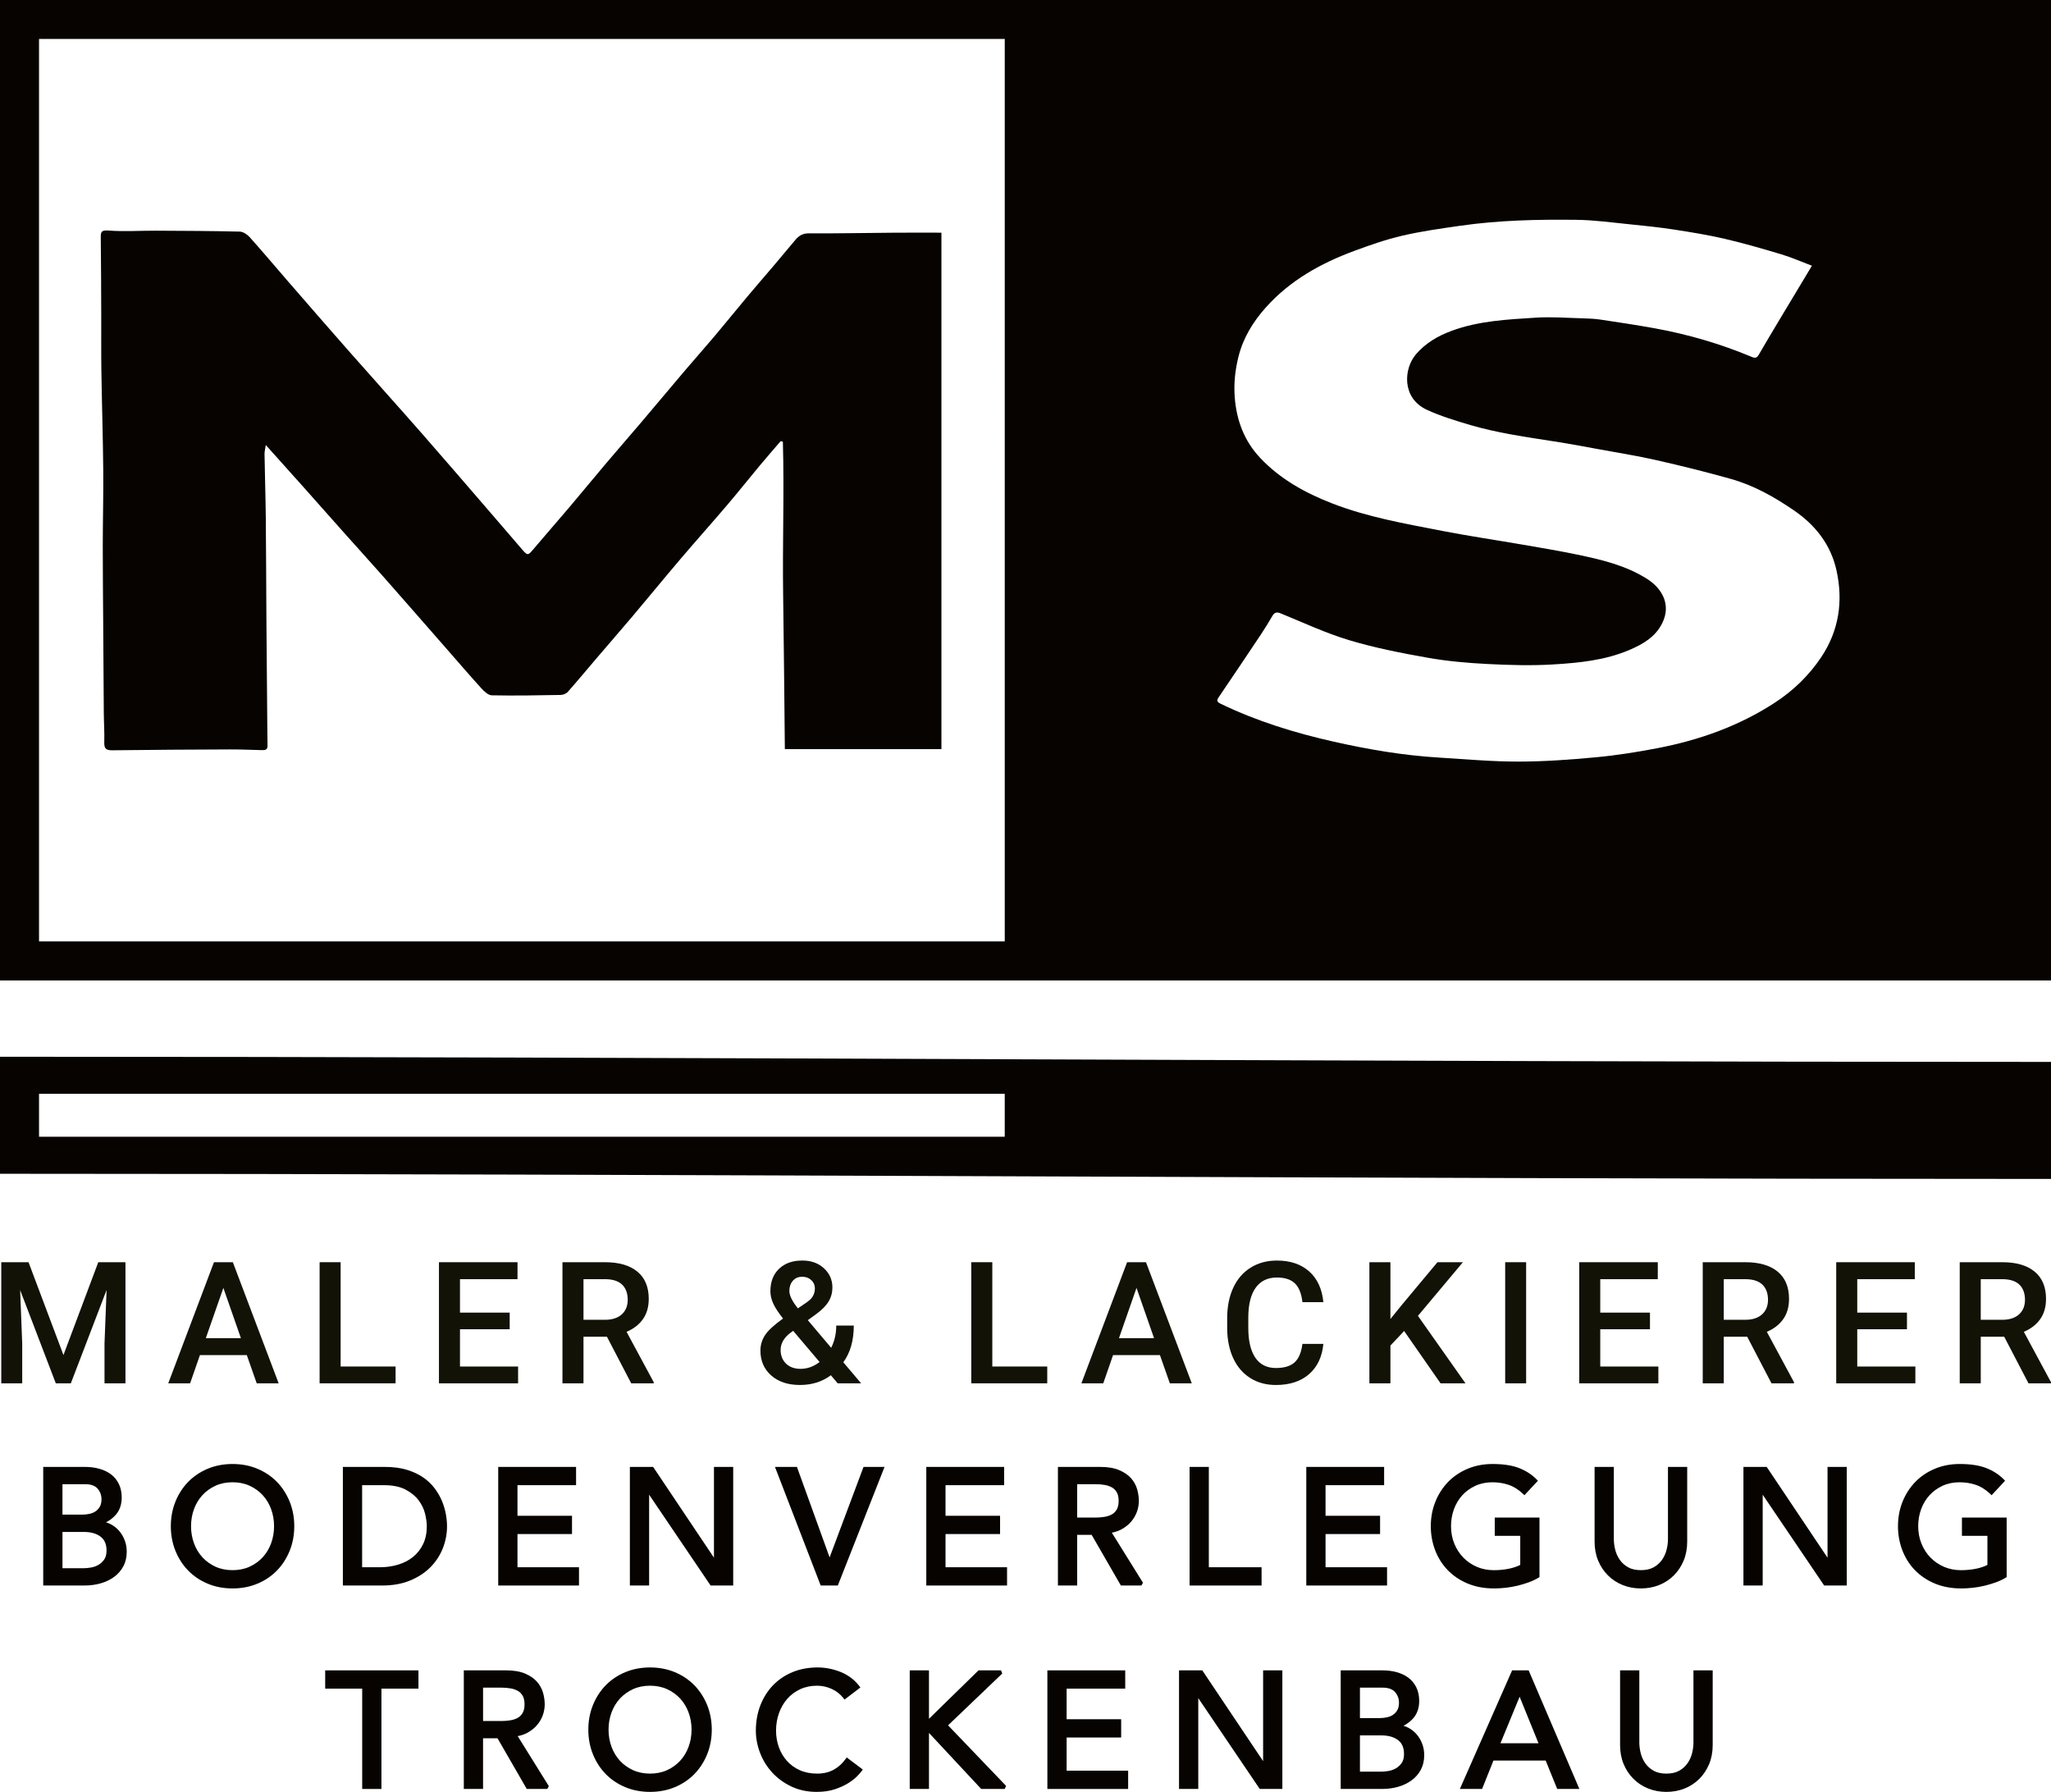 <?xml version="1.0" encoding="UTF-8"?>
<svg id="Schrift_01_xA0_Bild" xmlns="http://www.w3.org/2000/svg" viewBox="0 0 1590 1388.94">
  <defs>
    <style>
      .cls-1 {
        fill: #060300;
      }

      .cls-2 {
        fill: #131207;
      }
    </style>
  </defs>
  <g>
    <path class="cls-1" d="M0,759.97V0h1590v759.97H0ZM778.92,30.18H30.25v699.53h748.67V30.18ZM1404.67,205.97c-8.28-3.12-15.88-6.48-23.77-8.85-14.5-4.35-29.08-8.57-43.82-12-12.99-3.02-26.21-5.16-39.4-7.19-11.23-1.73-22.56-2.91-33.87-4.04-13.96-1.39-27.93-3.35-41.92-3.51-30.03-.35-60.09.32-89.9,4.61-14.99,2.16-30.06,4.25-44.79,7.67-12.66,2.94-25.06,7.27-37.28,11.79-26.08,9.65-50.01,22.96-68.77,44.04-9.8,11.01-17.41,23.4-21.04,37.93-2.57,10.29-3.71,20.6-2.92,31.27,1.35,18.16,7.39,34.23,19.94,47.46,15.51,16.36,34.84,26.98,55.6,35.05,27.56,10.71,56.62,15.72,85.46,21.33,20.86,4.06,41.92,7.12,62.87,10.75,13.78,2.38,27.58,4.69,41.27,7.53,18.98,3.94,37.87,8.34,54.56,18.92,11.11,7.04,19.02,19.57,11.71,34.32-5.36,10.82-15.11,16.34-25.59,20.8-18.69,7.95-38.68,9.93-58.56,11.15-17.04,1.05-34.25.56-51.32-.32-15.47-.79-31.01-2.15-46.24-4.84-20.44-3.61-40.94-7.62-60.79-13.57-18.21-5.46-35.62-13.61-53.28-20.83-3.21-1.31-4.86-.7-6.48,2.06-2.77,4.71-5.59,9.41-8.63,13.96-10.85,16.27-21.74,32.5-32.74,48.66-1.87,2.75-1.89,3.83,1.45,5.44,27.85,13.45,57.19,22.47,87.24,29.26,26.9,6.08,54.05,10.71,81.62,12.38,20.51,1.24,41.04,3.14,61.56,3.13,20.19,0,40.44-1.49,60.56-3.37,15.89-1.48,31.74-4.01,47.42-7.02,32.4-6.22,63.11-17.08,90.98-35.21,14.38-9.35,26.46-21.03,35.98-35.21,13.87-20.68,17.24-43.61,11.89-67.55-4.42-19.78-16.22-34.88-32.9-46.31-15.14-10.39-31.05-19.39-48.76-24.38-19.23-5.42-38.64-10.23-58.13-14.65-14.79-3.36-29.81-5.71-44.74-8.47-9.43-1.74-18.85-3.5-28.3-5.07-13.33-2.21-26.74-3.99-40.02-6.47-10.38-1.93-20.75-4.17-30.86-7.14-11.38-3.34-22.85-6.83-33.61-11.74-19.95-9.1-18.2-32.08-8.59-43.2,7.55-8.73,16.92-14.14,27.46-18.05,21.11-7.83,43.33-8.86,65.4-10.26,12.23-.77,24.58.21,36.87.53,4.46.12,8.96.33,13.36.99,14.03,2.11,28.07,4.21,42.02,6.74,25.83,4.69,50.93,12.02,75.15,22.17,2.83,1.18,4.07.69,5.49-1.78,4.96-8.6,10.06-17.12,15.16-25.64,8.51-14.22,17.07-28.41,25.99-43.25Z"/>
    <path class="cls-1" d="M1590,913.82c-530,0-1060-4-1590-4v-90.71c530,0,1060,4,1590,4v90.71ZM778.91,847.84H30.26v33.26h748.65v-33.26Z"/>
    <path class="cls-1" d="M729.82,180.35v400.3h-121.38c-.43-39.94-.72-79.7-1.32-119.46-.59-39.6.91-79.23-.21-118.83-.58-.13-1.16-.26-1.74-.39-5.41,6.3-10.89,12.55-16.2,18.93-8.37,10.05-16.5,20.31-24.98,30.26-12.04,14.14-24.43,27.98-36.46,42.13-12.55,14.75-24.81,29.76-37.3,44.56-8.97,10.63-18.13,21.1-27.16,31.67-7.63,8.93-15.12,17.99-22.9,26.79-1.21,1.37-3.63,2.33-5.5,2.36-17.82.32-35.65.65-53.46.29-2.78-.06-5.96-3.15-8.16-5.56-9.25-10.17-18.19-20.62-27.25-30.96-16.06-18.34-32.09-36.71-48.21-54.99-9.65-10.95-19.49-21.73-29.2-32.63-11.26-12.64-22.46-25.33-33.73-37.96-9.13-10.24-18.3-20.43-28.61-31.92-.47,3.21-1.01,5.11-.98,6.99.28,16.66.81,33.32.99,49.98.27,26.19.28,52.38.47,78.57.2,27.95.46,55.89.7,83.84.04,4.58.08,9.17.17,13.75.06,3.12-1.93,3.43-4.33,3.37-8.31-.21-16.62-.58-24.93-.55-30.33.12-60.66.27-90.98.67-4.77.06-6.48-1.19-6.32-6.11.24-7.65-.31-15.32-.37-22.99-.2-23.93-.33-47.86-.48-71.78-.12-19.29-.34-38.58-.32-57.87.02-19.42.56-38.85.38-58.27-.24-25.65-1.06-51.3-1.45-76.95-.22-14.45-.05-28.91-.11-43.36-.08-19.97-.12-39.93-.36-59.89-.05-4.41.21-6.07,5.93-5.64,12.26.92,24.64.05,36.97.11,21.63.1,43.26.19,64.88.72,2.65.06,5.83,2.25,7.74,4.38,9.95,11.11,19.53,22.54,29.31,33.8,15.64,18.01,31.27,36.04,47.04,53.93,18.85,21.4,37.95,42.57,56.76,64.01,17.92,20.43,35.61,41.06,53.38,61.62,8.33,9.64,16.61,19.33,24.94,28.99,3.82,4.43,4.36,4.25,8.12-.2,9.41-11.15,19.05-22.11,28.48-33.24,9.41-11.11,18.63-22.38,28.03-33.49,8.77-10.36,17.71-20.57,26.5-30.92,11.88-14,23.65-28.09,35.54-42.09,7.41-8.71,15.03-17.24,22.4-25.99,8.42-9.98,16.61-20.15,24.99-30.16,6.71-8,13.58-15.87,20.34-23.83,5.68-6.69,11.32-13.4,16.92-20.15,2.75-3.31,5.62-5.33,10.48-5.31,21.99.12,43.99-.34,65.99-.51,11.96-.09,23.92-.02,36.98-.02Z"/>
  </g>
  <g>
    <path class="cls-1" d="M33.51,1228.97v-91.93h32.37c3.97,0,7.71.48,11.14,1.44,3.47.97,6.51,2.42,9.03,4.32,2.56,1.93,4.6,4.43,6.08,7.43,1.47,2.99,2.22,6.53,2.22,10.5,0,5.45-1.56,9.98-4.63,13.46-2.08,2.36-4.61,4.3-7.55,5.79,1.25.36,2.45.85,3.61,1.45,2.5,1.29,4.69,3.01,6.52,5.11,1.82,2.09,3.28,4.54,4.34,7.28,1.07,2.75,1.61,5.76,1.61,8.94,0,4.24-.88,8.05-2.62,11.3-1.73,3.24-4.13,6-7.14,8.21-2.98,2.19-6.47,3.87-10.39,5-3.88,1.12-8.12,1.69-12.6,1.69h-32ZM64.75,1215.57c1.75,0,3.73-.18,5.87-.55,2.04-.35,3.98-1.05,5.75-2.09,1.74-1.02,3.24-2.43,4.46-4.18,1.17-1.68,1.76-3.99,1.76-6.87,0-4.86-1.51-8.39-4.61-10.77-3.17-2.44-7.58-3.67-13.1-3.67h-16.45v28.12h16.33ZM63.49,1174.04c2.15,0,4.21-.22,6.1-.66,1.82-.42,3.42-1.12,4.77-2.1,1.32-.96,2.39-2.19,3.16-3.66.77-1.46,1.16-3.32,1.16-5.51,0-3.2-1-5.9-3.05-8.26-1.97-2.27-5.21-3.42-9.63-3.42h-17.58v23.59h15.07Z"/>
    <path class="cls-1" d="M180.28,1231.24c-6.95,0-13.44-1.24-19.3-3.7-5.86-2.45-10.95-5.89-15.13-10.2-4.18-4.3-7.5-9.45-9.86-15.3-2.36-5.84-3.56-12.25-3.56-19.03s1.2-13.18,3.56-19.03c2.36-5.85,5.68-11,9.86-15.3,4.18-4.31,9.27-7.75,15.13-10.2,5.85-2.45,12.34-3.7,19.3-3.7s13.44,1.24,19.3,3.7c5.85,2.46,10.94,5.89,15.13,10.2,4.18,4.31,7.49,9.46,9.86,15.3,2.36,5.85,3.56,12.25,3.56,19.03s-1.2,13.18-3.56,19.03c-2.37,5.85-5.69,11-9.86,15.3-4.18,4.31-9.27,7.75-15.13,10.2-5.86,2.45-12.35,3.7-19.3,3.7ZM180.28,1148.94c-4.89,0-9.35.91-13.25,2.7-3.92,1.8-7.32,4.25-10.12,7.29-2.8,3.04-4.99,6.67-6.51,10.79-1.53,4.14-2.3,8.61-2.3,13.29s.77,9.15,2.3,13.29c1.52,4.13,3.71,7.76,6.51,10.79,2.79,3.04,6.2,5.49,10.12,7.29,3.9,1.79,8.36,2.7,13.25,2.7s9.35-.91,13.25-2.7c3.92-1.8,7.33-4.25,10.12-7.29,2.8-3.04,4.99-6.67,6.51-10.79,1.53-4.15,2.3-8.62,2.3-13.29s-.77-9.14-2.3-13.29c-1.52-4.12-3.71-7.76-6.51-10.79-2.8-3.04-6.2-5.49-10.12-7.29-3.91-1.79-8.36-2.7-13.25-2.7Z"/>
    <path class="cls-1" d="M265.81,1228.97v-91.93h32.5c6.4,0,12.1.74,16.96,2.2,4.86,1.46,9.14,3.46,12.73,5.91,3.59,2.47,6.62,5.35,9.02,8.57,2.37,3.19,4.27,6.51,5.65,9.87,1.37,3.35,2.38,6.75,2.98,10.1.6,3.35.9,6.48.9,9.31,0,5.85-1.09,11.6-3.24,17.07-2.16,5.48-5.4,10.42-9.62,14.7-4.23,4.27-9.53,7.74-15.75,10.32-6.23,2.58-13.5,3.88-21.62,3.88h-30.49ZM294.54,1214.81c4.96,0,9.71-.68,14.12-2.02,4.37-1.32,8.26-3.33,11.54-5.98,3.26-2.62,5.88-5.95,7.79-9.9,1.91-3.94,2.88-8.62,2.88-13.92,0-2.72-.45-5.98-1.34-9.67-.87-3.61-2.55-7.1-4.98-10.37-2.42-3.25-5.84-6.06-10.16-8.34-4.3-2.27-10.01-3.42-16.96-3.42h-16.7v63.61h13.81Z"/>
    <polygon class="cls-1" points="386.24 1228.97 386.24 1137.04 446.59 1137.04 446.59 1151.2 401.16 1151.2 401.16 1174.92 443.44 1174.92 443.44 1189.08 401.16 1189.08 401.16 1214.81 448.85 1214.81 448.85 1228.97 386.24 1228.97"/>
    <polygon class="cls-1" points="550.88 1228.97 503.22 1158.57 503.22 1228.97 488.3 1228.97 488.3 1137.04 506.33 1137.04 553.49 1207.41 553.49 1137.04 568.4 1137.04 568.4 1228.97 550.88 1228.97"/>
    <polygon class="cls-1" points="636.23 1228.97 600.78 1137.04 617.81 1137.04 643.14 1207.18 669.44 1137.04 685.72 1137.04 649.5 1228.97 636.23 1228.97"/>
    <polygon class="cls-1" points="718.09 1228.97 718.09 1137.04 778.43 1137.04 778.43 1151.2 733 1151.2 733 1174.92 775.29 1174.92 775.29 1189.08 733 1189.08 733 1214.81 780.7 1214.81 780.7 1228.97 718.09 1228.97"/>
    <path class="cls-1" d="M868.94,1228.97l-22.65-39.26h-11.23v39.26h-14.92v-91.93h32.75c5.87,0,10.79.82,14.64,2.44,3.87,1.63,6.99,3.74,9.25,6.28,2.27,2.54,3.88,5.44,4.78,8.61.87,3.09,1.31,6.12,1.31,9s-.54,5.96-1.6,8.75-2.61,5.35-4.6,7.61c-1.99,2.26-4.45,4.18-7.31,5.72-2.27,1.22-4.76,2.08-7.44,2.56l24.14,38.79-1.2,2.17h-15.92ZM849.5,1176.3c2.26,0,4.54-.18,6.75-.55,2.13-.35,4.05-.99,5.71-1.92,1.59-.89,2.83-2.13,3.8-3.81.96-1.66,1.45-3.9,1.45-6.65s-.49-4.99-1.45-6.65c-.96-1.65-2.24-2.94-3.8-3.81-1.65-.92-3.57-1.57-5.71-1.92-2.22-.36-4.5-.55-6.75-.55h-14.44v25.86h14.44Z"/>
    <polygon class="cls-1" points="922.2 1228.97 922.2 1137.04 937.12 1137.04 937.12 1214.81 978.01 1214.81 978.01 1228.97 922.2 1228.97"/>
    <polygon class="cls-1" points="1012.68 1228.97 1012.68 1137.04 1073.02 1137.04 1073.02 1151.2 1027.6 1151.2 1027.6 1174.92 1069.88 1174.92 1069.88 1189.08 1027.6 1189.08 1027.6 1214.81 1075.29 1214.81 1075.29 1228.97 1012.68 1228.97"/>
    <path class="cls-1" d="M1158.31,1231.24c-7.71,0-14.69-1.31-20.75-3.89-6.07-2.58-11.27-6.12-15.45-10.52-4.18-4.39-7.41-9.57-9.61-15.39-2.19-5.8-3.3-12-3.3-18.43,0-6.78,1.2-13.18,3.56-19.03,2.36-5.85,5.68-11,9.86-15.3,4.18-4.31,9.27-7.74,15.13-10.2,5.85-2.45,12.34-3.7,19.3-3.7,8.36,0,15.31,1.07,20.66,3.18,5.37,2.12,9.93,5.09,13.58,8.82l.95.97-10.46,11.23-1.04-.99c-3.52-3.36-7.28-5.73-11.18-7.04-3.95-1.33-8.16-2-12.51-2-4.89,0-9.35.91-13.25,2.7-3.92,1.8-7.32,4.25-10.12,7.29-2.8,3.04-4.99,6.67-6.51,10.79-1.53,4.14-2.3,8.61-2.3,13.29s.85,9.37,2.54,13.5c1.68,4.13,4.04,7.77,7,10.81,2.96,3.04,6.49,5.45,10.49,7.17,3.99,1.72,8.42,2.59,13.16,2.59,4.17,0,8.15-.39,11.85-1.17,3.32-.69,6.21-1.67,8.63-2.92v-22.53h-19.76v-14.16h34.67v46.13l-.67.42c-2.25,1.39-4.84,2.61-7.68,3.65-2.81,1.02-5.76,1.9-8.77,2.63-3.03.72-6.14,1.26-9.24,1.6-3.12.34-6.07.51-8.77.51Z"/>
    <path class="cls-1" d="M1272.07,1231.24c-5.02,0-9.77-.88-14.12-2.62-4.35-1.74-8.2-4.26-11.42-7.49-3.22-3.22-5.78-7.08-7.6-11.47-1.83-4.39-2.75-9.33-2.75-14.7v-57.92h14.92v56.03c0,2.64.37,5.42,1.09,8.27.71,2.8,1.91,5.42,3.56,7.78,1.63,2.33,3.8,4.26,6.45,5.74,2.62,1.47,5.95,2.21,9.88,2.21s7.25-.74,9.88-2.21c2.65-1.48,4.82-3.41,6.45-5.74,1.66-2.37,2.85-4.98,3.56-7.78.72-2.85,1.09-5.63,1.09-8.27v-56.03h14.91v57.92c0,5.37-.93,10.31-2.75,14.7-1.82,4.39-4.38,8.25-7.61,11.47-3.23,3.23-7.07,5.75-11.42,7.49-4.35,1.74-9.09,2.62-14.12,2.62Z"/>
    <polygon class="cls-1" points="1414.15 1228.97 1366.49 1158.57 1366.49 1228.97 1351.57 1228.97 1351.57 1137.04 1369.6 1137.04 1416.76 1207.41 1416.76 1137.04 1431.67 1137.04 1431.67 1228.97 1414.15 1228.97"/>
    <path class="cls-1" d="M1520.48,1231.24c-7.71,0-14.69-1.31-20.75-3.89-6.07-2.58-11.27-6.12-15.45-10.52-4.18-4.39-7.41-9.57-9.61-15.39-2.19-5.8-3.3-12-3.3-18.43,0-6.78,1.2-13.18,3.56-19.03,2.36-5.85,5.68-11,9.86-15.3,4.18-4.31,9.27-7.74,15.13-10.2,5.85-2.45,12.34-3.7,19.3-3.7,8.36,0,15.31,1.07,20.66,3.18,5.37,2.12,9.93,5.09,13.58,8.82l.95.97-10.46,11.23-1.04-.99c-3.52-3.36-7.28-5.73-11.18-7.04-3.95-1.33-8.16-2-12.51-2-4.89,0-9.35.91-13.25,2.7-3.92,1.8-7.32,4.25-10.12,7.29-2.8,3.04-4.99,6.67-6.51,10.79-1.53,4.14-2.3,8.61-2.3,13.29s.85,9.37,2.54,13.5c1.68,4.13,4.04,7.77,7,10.81,2.96,3.04,6.49,5.45,10.49,7.17,3.99,1.72,8.42,2.59,13.16,2.59,4.17,0,8.15-.39,11.85-1.17,3.32-.69,6.21-1.67,8.63-2.92v-22.53h-19.76v-14.16h34.67v46.13l-.67.42c-2.25,1.39-4.84,2.61-7.68,3.65-2.81,1.02-5.76,1.9-8.77,2.63-3.03.72-6.14,1.26-9.24,1.6-3.12.34-6.07.51-8.77.51Z"/>
  </g>
  <g>
    <polygon class="cls-1" points="280.79 1386.67 280.79 1308.9 252.1 1308.9 252.1 1294.74 324.4 1294.74 324.4 1308.9 295.7 1308.9 295.7 1386.67 280.79 1386.67"/>
    <path class="cls-1" d="M408.36,1386.67l-22.65-39.26h-11.23v39.26h-14.92v-91.93h32.75c5.87,0,10.79.82,14.64,2.44,3.87,1.63,6.99,3.74,9.25,6.28,2.27,2.54,3.88,5.44,4.78,8.61.87,3.1,1.31,6.12,1.31,9s-.54,5.96-1.6,8.75c-1.06,2.79-2.61,5.35-4.6,7.61-1.99,2.26-4.45,4.18-7.31,5.72-2.27,1.22-4.76,2.08-7.44,2.56l24.14,38.79-1.2,2.17h-15.92ZM388.92,1334c2.26,0,4.54-.18,6.76-.55,2.13-.35,4.05-.99,5.7-1.92,1.59-.89,2.83-2.14,3.81-3.81.96-1.66,1.45-3.9,1.45-6.65s-.49-4.99-1.45-6.65c-.97-1.68-2.21-2.92-3.8-3.81-1.65-.92-3.57-1.57-5.7-1.92-2.23-.36-4.5-.55-6.76-.55h-14.44v25.86h14.44Z"/>
    <path class="cls-1" d="M503.94,1388.94c-6.95,0-13.44-1.24-19.3-3.7-5.86-2.45-10.95-5.89-15.13-10.2-4.18-4.3-7.5-9.45-9.86-15.3-2.36-5.84-3.56-12.25-3.56-19.03s1.2-13.18,3.56-19.03c2.36-5.85,5.68-11,9.86-15.3,4.18-4.31,9.27-7.75,15.13-10.2,5.85-2.45,12.34-3.7,19.3-3.7s13.44,1.24,19.3,3.7c5.85,2.46,10.94,5.89,15.13,10.2,4.18,4.31,7.49,9.46,9.86,15.3,2.36,5.85,3.56,12.25,3.56,19.03s-1.2,13.18-3.56,19.03c-2.37,5.85-5.69,11-9.86,15.3-4.18,4.31-9.27,7.75-15.13,10.2-5.86,2.45-12.35,3.7-19.3,3.7ZM503.94,1306.63c-4.89,0-9.35.91-13.25,2.7-3.92,1.8-7.32,4.25-10.12,7.29-2.8,3.04-4.99,6.67-6.51,10.79-1.53,4.14-2.3,8.61-2.3,13.29s.77,9.15,2.3,13.29c1.52,4.13,3.71,7.76,6.51,10.79,2.79,3.04,6.2,5.49,10.12,7.29,3.9,1.79,8.36,2.7,13.25,2.7s9.35-.91,13.25-2.7c3.92-1.8,7.33-4.25,10.12-7.29,2.8-3.04,4.99-6.67,6.51-10.79,1.53-4.15,2.3-8.62,2.3-13.29s-.77-9.14-2.3-13.29c-1.52-4.12-3.71-7.76-6.51-10.79-2.8-3.04-6.2-5.49-10.12-7.29-3.91-1.79-8.36-2.7-13.25-2.7Z"/>
    <path class="cls-1" d="M633.18,1388.94c-7.22,0-13.84-1.4-19.67-4.16-5.8-2.75-10.82-6.42-14.91-10.9-4.09-4.47-7.25-9.6-9.4-15.24-2.15-5.63-3.24-11.41-3.24-17.18,0-7.02,1.18-13.61,3.49-19.58,2.32-5.98,5.62-11.22,9.8-15.57,4.19-4.36,9.28-7.79,15.14-10.21,5.85-2.41,12.39-3.63,19.42-3.63,6.03,0,12.03,1.18,17.83,3.5s10.75,6.02,14.5,10.9l.87,1.13-12.32,9.39-.86-1.12c-2.36-3.07-5.4-5.47-9.03-7.13-3.66-1.67-7.48-2.51-11.37-2.51-4.8,0-9.2.91-13.06,2.7-3.87,1.79-7.23,4.28-9.98,7.39-2.76,3.12-4.94,6.84-6.46,11.06-1.53,4.23-2.31,8.83-2.31,13.67,0,4.51.73,8.84,2.18,12.86,1.44,4,3.55,7.57,6.27,10.61,2.7,3.02,6.06,5.45,9.97,7.2,3.91,1.75,8.41,2.64,13.39,2.64s9.16-1,12.79-2.97c3.65-1.98,6.79-4.8,9.34-8.38l.84-1.19,12.47,9.39-.82,1.13c-.72.99-1.92,2.34-3.65,4.12-1.75,1.8-4.09,3.6-6.94,5.37-2.85,1.77-6.32,3.34-10.3,4.67-4.03,1.34-8.73,2.02-13.98,2.02Z"/>
    <polygon class="cls-1" points="760.67 1386.67 720.17 1343.22 720.17 1386.67 705.25 1386.67 705.25 1294.74 720.17 1294.74 720.17 1332.28 758.57 1294.74 776.01 1294.74 776.99 1297.18 734.97 1337.35 779.93 1384.27 778.9 1386.67 760.67 1386.67"/>
    <polygon class="cls-1" points="811.96 1386.67 811.96 1294.74 872.31 1294.74 872.31 1308.9 826.88 1308.9 826.88 1332.62 869.16 1332.62 869.16 1346.78 826.88 1346.78 826.88 1372.51 874.57 1372.51 874.57 1386.67 811.96 1386.67"/>
    <polygon class="cls-1" points="976.6 1386.67 928.94 1316.26 928.94 1386.67 914.02 1386.67 914.02 1294.74 932.05 1294.74 979.21 1365.11 979.21 1294.74 994.12 1294.74 994.12 1386.67 976.6 1386.67"/>
    <path class="cls-1" d="M1039.36,1386.67v-91.93h32.37c3.97,0,7.71.48,11.14,1.44,3.47.97,6.51,2.42,9.03,4.32,2.56,1.93,4.6,4.43,6.08,7.43,1.47,2.99,2.22,6.53,2.22,10.5,0,5.45-1.56,9.98-4.63,13.46-2.08,2.36-4.61,4.3-7.55,5.79,1.25.36,2.45.85,3.61,1.45,2.5,1.29,4.69,3.01,6.52,5.11,1.82,2.09,3.28,4.54,4.34,7.28,1.07,2.75,1.61,5.76,1.61,8.94,0,4.25-.88,8.05-2.62,11.3-1.73,3.24-4.13,6-7.14,8.21-2.98,2.19-6.47,3.87-10.39,5-3.88,1.12-8.12,1.69-12.6,1.69h-32ZM1070.6,1373.27c1.75,0,3.73-.18,5.87-.55,2.04-.35,3.98-1.05,5.75-2.09,1.74-1.02,3.24-2.43,4.46-4.18,1.17-1.68,1.76-3.99,1.76-6.87,0-4.86-1.51-8.39-4.61-10.77-3.17-2.44-7.58-3.67-13.11-3.67h-16.45v28.12h16.33ZM1069.34,1331.74c2.15,0,4.21-.22,6.1-.66,1.82-.42,3.42-1.12,4.77-2.09,1.33-.96,2.39-2.19,3.16-3.66.77-1.46,1.16-3.32,1.16-5.51,0-3.2-1-5.9-3.05-8.26-1.97-2.27-5.21-3.42-9.63-3.42h-17.58v23.59h15.07Z"/>
    <path class="cls-1" d="M1207.19,1386.67l-8.93-22.02h-40.49l-8.81,22.02h-17.23l40.51-91.93h12.81l39.34,91.93h-17.2ZM1192.7,1351.24l-14.64-36.05-14.86,36.05h29.5Z"/>
    <path class="cls-1" d="M1291.83,1388.94c-5.02,0-9.77-.88-14.12-2.62-4.35-1.74-8.2-4.26-11.42-7.49-3.22-3.22-5.78-7.08-7.6-11.47-1.83-4.39-2.75-9.33-2.75-14.7v-57.92h14.92v56.03c0,2.64.37,5.42,1.09,8.27.71,2.8,1.91,5.42,3.56,7.78,1.63,2.33,3.8,4.26,6.45,5.74,2.62,1.47,5.95,2.21,9.88,2.21s7.25-.74,9.88-2.21c2.65-1.48,4.82-3.41,6.45-5.74,1.66-2.37,2.85-4.98,3.56-7.78.72-2.85,1.09-5.63,1.09-8.27v-56.03h14.91v57.92c0,5.37-.93,10.31-2.75,14.7-1.82,4.39-4.38,8.25-7.61,11.47-3.23,3.23-7.07,5.75-11.42,7.49-4.35,1.74-9.09,2.62-14.12,2.62Z"/>
  </g>
  <g>
    <path class="cls-2" d="M22.12,978.37l27.07,71.96,27-71.96h21.07v93.88h-16.24v-30.95l1.61-41.4-27.71,72.35h-11.66l-27.65-72.28,1.61,41.33v30.95H.98v-93.88h21.14Z"/>
    <path class="cls-2" d="M191.33,1050.39h-36.35l-7.6,21.86h-16.95l35.45-93.88h14.63l35.51,93.88h-17.01l-7.67-21.86ZM159.56,1037.24h27.2l-13.6-38.95-13.6,38.95Z"/>
    <path class="cls-2" d="M264.07,1059.22h42.6v13.02h-58.9v-93.88h16.3v80.86Z"/>
    <path class="cls-2" d="M395.13,1030.34h-38.54v28.89h45.05v13.02h-61.35v-93.88h60.9v13.15h-44.6v25.92h38.54v12.9Z"/>
    <path class="cls-2" d="M470.51,1036.14h-18.17v36.11h-16.31v-93.88h33c10.83,0,19.18,2.43,25.07,7.29,5.89,4.86,8.83,11.9,8.83,21.1,0,6.28-1.51,11.54-4.54,15.78s-7.25,7.5-12.66,9.78l21.07,39.09v.84h-17.46l-18.82-36.11ZM452.34,1022.99h16.76c5.5,0,9.8-1.39,12.89-4.16s4.64-6.57,4.64-11.38-1.43-8.92-4.29-11.67c-2.86-2.75-7.12-4.17-12.79-4.26h-17.21v31.47Z"/>
    <path class="cls-2" d="M589.5,1046.91c0-4.34,1.18-8.33,3.55-11.96,2.36-3.63,7.02-7.94,13.98-12.93-3.65-4.6-6.2-8.51-7.64-11.74-1.44-3.22-2.16-6.34-2.16-9.35,0-7.35,2.23-13.16,6.7-17.44,4.47-4.28,10.48-6.42,18.05-6.42,6.83,0,12.43,2.01,16.79,6.03,4.36,4.02,6.54,8.99,6.54,14.93,0,3.91-.99,7.51-2.96,10.8s-5.22,6.57-9.73,9.83l-6.38,4.64,18.11,21.41c2.62-5.16,3.93-10.9,3.93-17.22h13.6c0,11.56-2.71,21.04-8.12,28.44l13.79,16.31h-18.17l-5.28-6.25c-6.7,5.03-14.69,7.54-23.97,7.54s-16.7-2.46-22.27-7.38-8.35-11.34-8.35-19.25ZM620.56,1061.03c5.28,0,10.22-1.76,14.82-5.29l-20.49-24.18-2,1.42c-5.16,3.91-7.73,8.38-7.73,13.41,0,4.34,1.4,7.87,4.19,10.57,2.79,2.71,6.53,4.06,11.21,4.06ZM611.93,1000.55c0,3.61,2.21,8.15,6.64,13.6l7.15-4.9,2-1.61c2.66-2.36,4-5.39,4-9.09,0-2.45-.92-4.55-2.77-6.29-1.85-1.74-4.19-2.61-7.02-2.61-3.05,0-5.48,1.03-7.28,3.1-1.8,2.06-2.71,4.66-2.71,7.8Z"/>
    <path class="cls-2" d="M769.26,1059.22h42.6v13.02h-58.9v-93.88h16.31v80.86Z"/>
    <path class="cls-2" d="M899.23,1050.39h-36.35l-7.6,21.86h-16.95l35.44-93.88h14.63l35.51,93.88h-17.01l-7.67-21.86ZM867.46,1037.24h27.2l-13.6-38.95-13.6,38.95Z"/>
    <path class="cls-2" d="M1025.91,1041.69c-.95,10.02-4.64,17.83-11.08,23.44-6.44,5.61-15.02,8.41-25.71,8.41-7.48,0-14.06-1.77-19.75-5.32-5.69-3.55-10.09-8.59-13.18-15.12-3.09-6.53-4.7-14.12-4.83-22.76v-8.77c0-8.85,1.57-16.66,4.7-23.41,3.14-6.75,7.64-11.95,13.5-15.6,5.86-3.65,12.64-5.48,20.33-5.48,10.35,0,18.69,2.81,25.01,8.41,6.32,5.61,9.99,13.55,11.02,23.82h-16.24c-.77-6.75-2.74-11.62-5.9-14.6-3.16-2.99-7.79-4.48-13.89-4.48-7.09,0-12.53,2.59-16.34,7.78-3.8,5.18-5.75,12.79-5.83,22.81v8.33c0,10.15,1.81,17.9,5.45,23.23,3.63,5.34,8.95,8,15.95,8,6.4,0,11.21-1.44,14.44-4.32,3.22-2.88,5.26-7.67,6.12-14.38h16.24Z"/>
    <path class="cls-2" d="M1088.53,1031.69l-10.63,11.28v29.27h-16.31v-93.88h16.31v44.04l9.02-11.15,27.45-32.88h19.72l-34.86,41.59,36.86,52.29h-19.33l-28.23-40.56Z"/>
    <path class="cls-2" d="M1183.11,1072.25h-16.24v-93.88h16.24v93.88Z"/>
    <path class="cls-2" d="M1279.11,1030.34h-38.54v28.89h45.05v13.02h-61.35v-93.88h60.9v13.15h-44.6v25.92h38.54v12.9Z"/>
    <path class="cls-2" d="M1354.49,1036.14h-18.17v36.11h-16.31v-93.88h33c10.83,0,19.18,2.43,25.07,7.29,5.89,4.86,8.83,11.9,8.83,21.1,0,6.28-1.51,11.54-4.54,15.78s-7.25,7.5-12.66,9.78l21.07,39.09v.84h-17.46l-18.82-36.11ZM1336.32,1022.99h16.76c5.5,0,9.8-1.39,12.89-4.16,3.09-2.77,4.64-6.57,4.64-11.38s-1.43-8.92-4.29-11.67c-2.86-2.75-7.12-4.17-12.79-4.26h-17.21v31.47Z"/>
    <path class="cls-2" d="M1478.34,1030.34h-38.54v28.89h45.05v13.02h-61.35v-93.88h60.9v13.15h-44.6v25.92h38.54v12.9Z"/>
    <path class="cls-2" d="M1553.72,1036.14h-18.17v36.11h-16.31v-93.88h33c10.83,0,19.18,2.43,25.07,7.29,5.89,4.86,8.83,11.9,8.83,21.1,0,6.28-1.51,11.54-4.54,15.78s-7.25,7.5-12.66,9.78l21.07,39.09v.84h-17.46l-18.82-36.11ZM1535.54,1022.99h16.76c5.5,0,9.8-1.39,12.89-4.16,3.09-2.77,4.64-6.57,4.64-11.38s-1.43-8.92-4.29-11.67c-2.86-2.75-7.12-4.17-12.79-4.26h-17.21v31.47Z"/>
  </g>
</svg>
